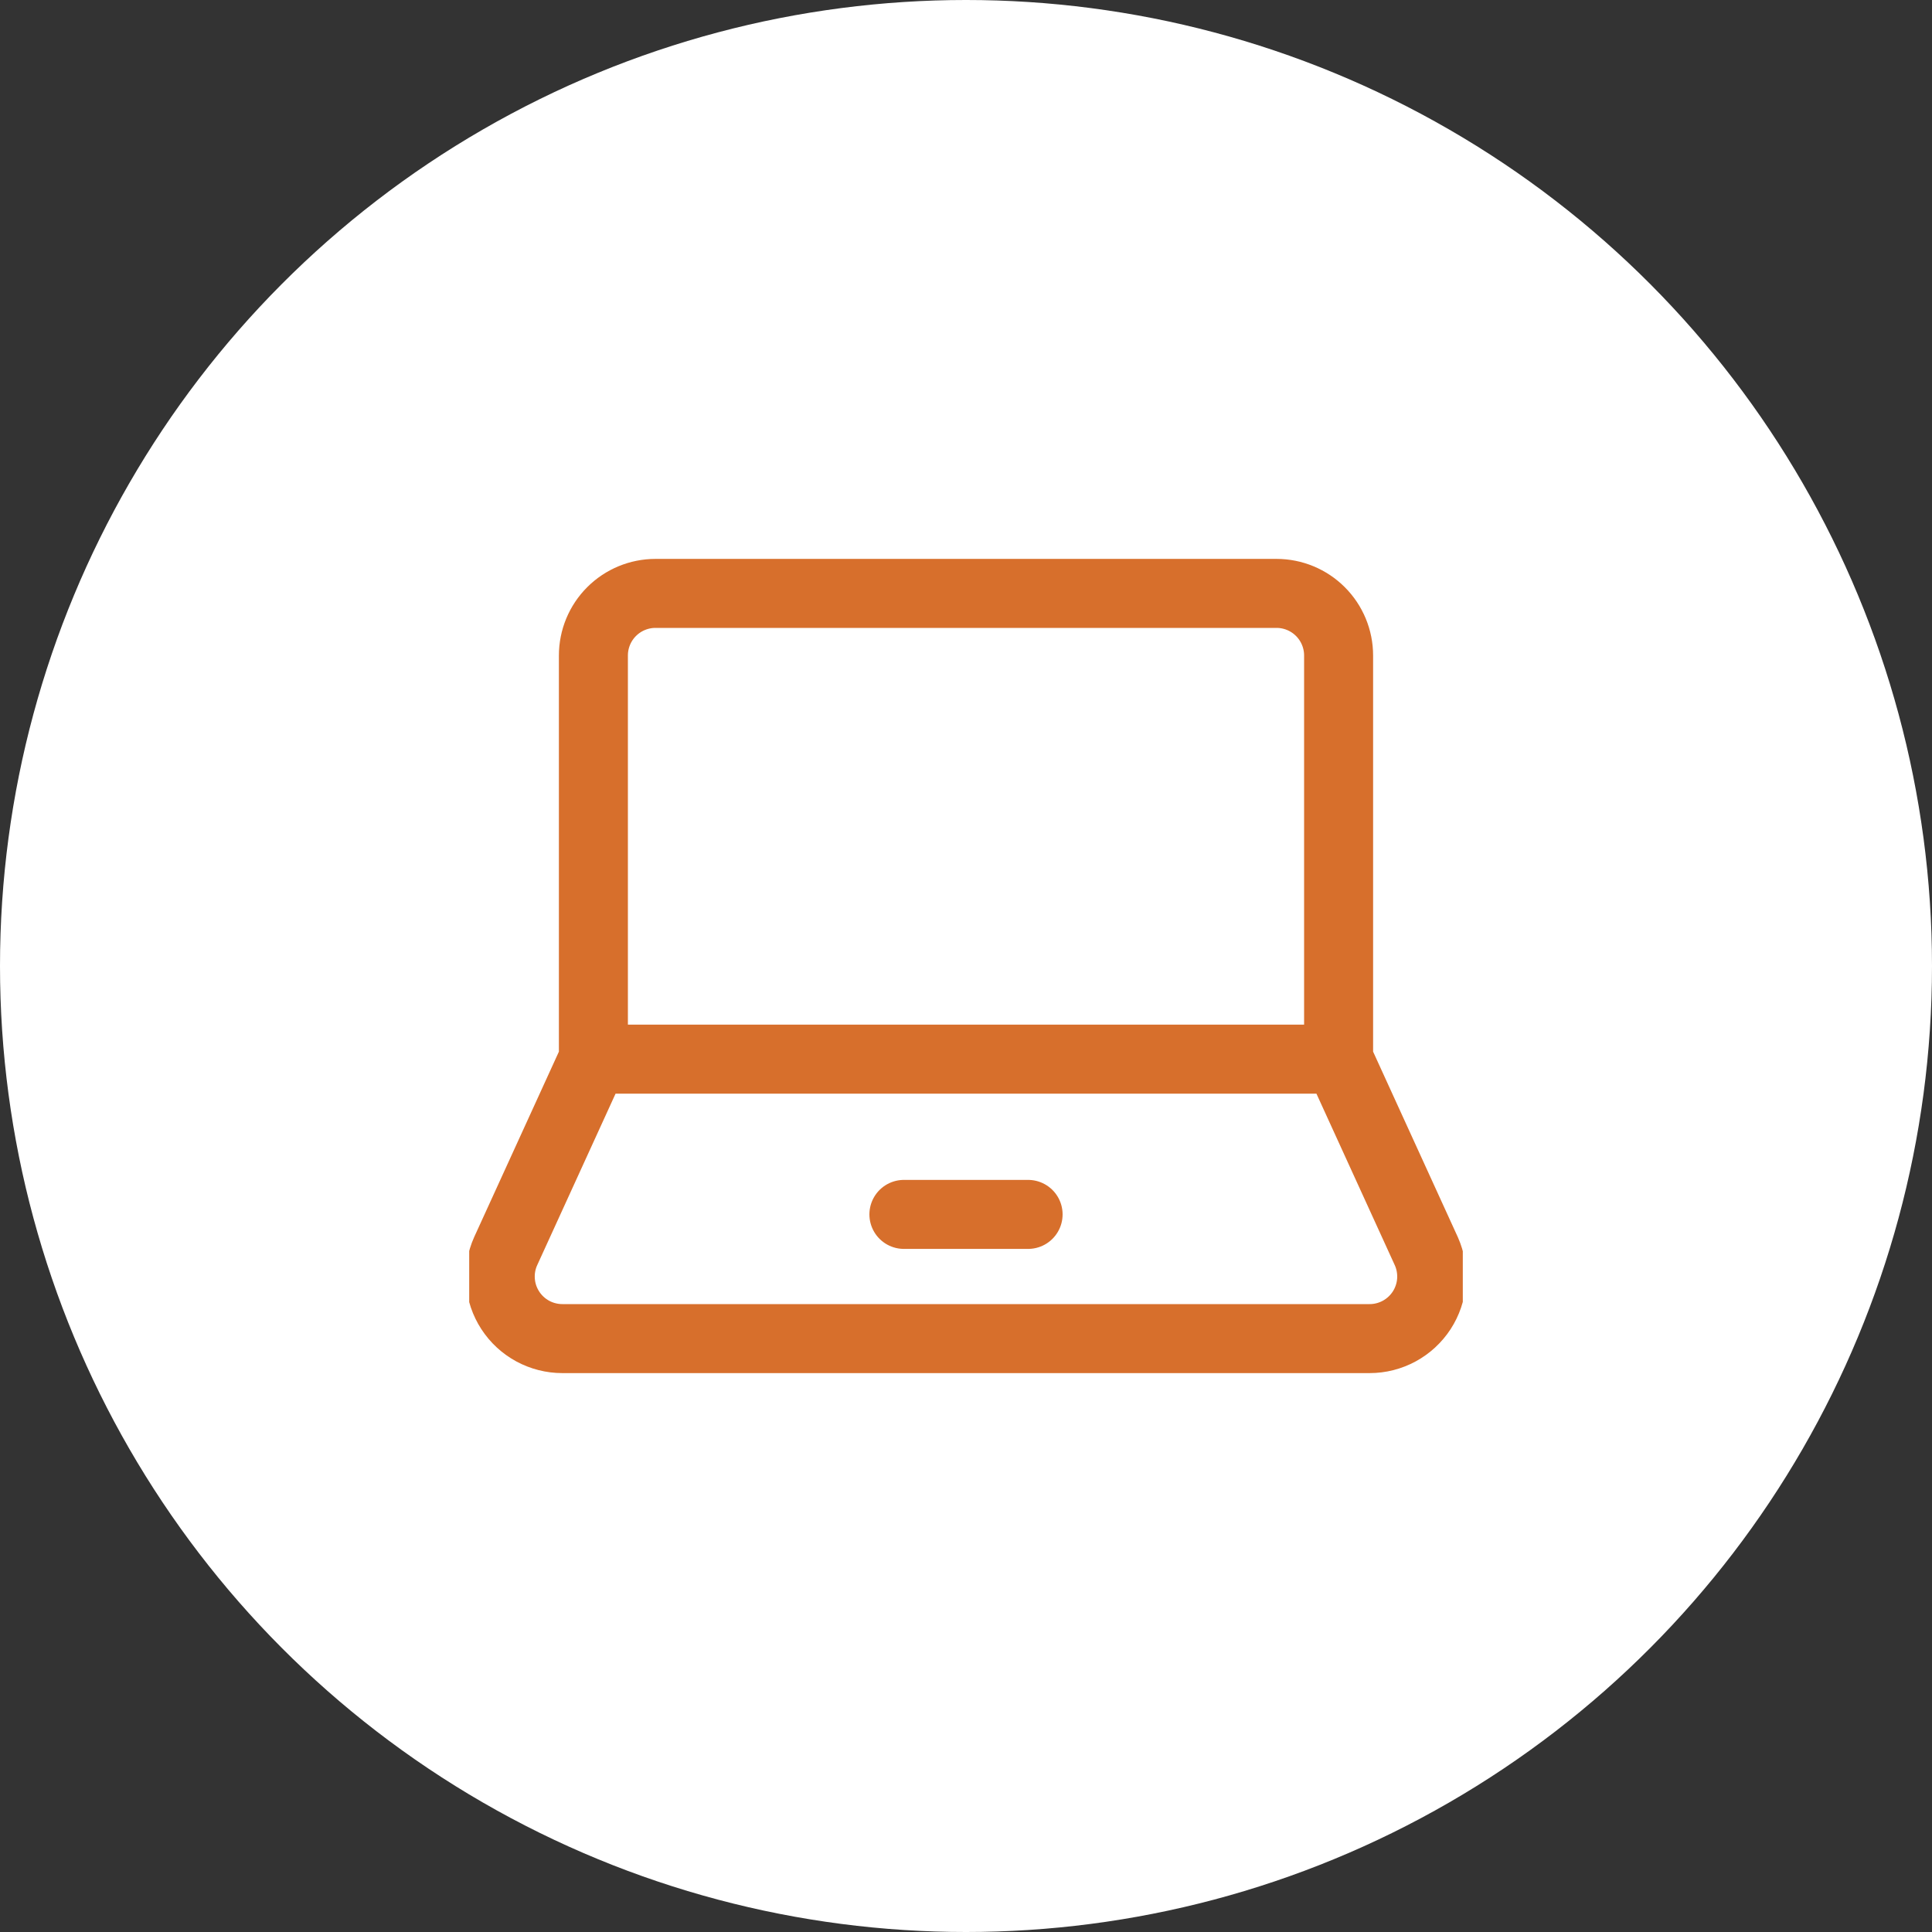 <svg width="70" height="70" viewBox="0 0 70 70" fill="none" xmlns="http://www.w3.org/2000/svg">
<rect x="0" y="0" width="70" height="70" fill="#333333" stroke="none"/>
<circle cx="35" cy="35" r="35" fill="white"/>
<g clip-path="url(#clip0_1_46)">
<path d="M48.5 38.375V23.75C48.5 23.153 48.263 22.581 47.841 22.159C47.419 21.737 46.847 21.5 46.25 21.5H23.75C23.153 21.5 22.581 21.737 22.159 22.159C21.737 22.581 21.5 23.153 21.5 23.75V38.375M48.5 38.375H21.5M48.5 38.375L51.68 45.337C51.832 45.679 51.896 46.054 51.867 46.428C51.837 46.801 51.715 47.161 51.511 47.476C51.306 47.79 51.027 48.048 50.698 48.227C50.368 48.406 50 48.5 49.625 48.5H20.375C20 48.5 19.631 48.406 19.302 48.228C18.972 48.049 18.693 47.791 18.488 47.476C18.284 47.162 18.161 46.802 18.132 46.428C18.102 46.054 18.166 45.679 18.319 45.337L21.5 38.375M32.75 44H37.25" stroke="#D76F2C" stroke-width="2.5" stroke-linecap="round" stroke-linejoin="round"/>
</g>
<defs>
<clipPath id="clip0_1_46">
<rect width="36" height="36" fill="white" transform="translate(17 17)"/>
</clipPath>
</defs>
</svg>
